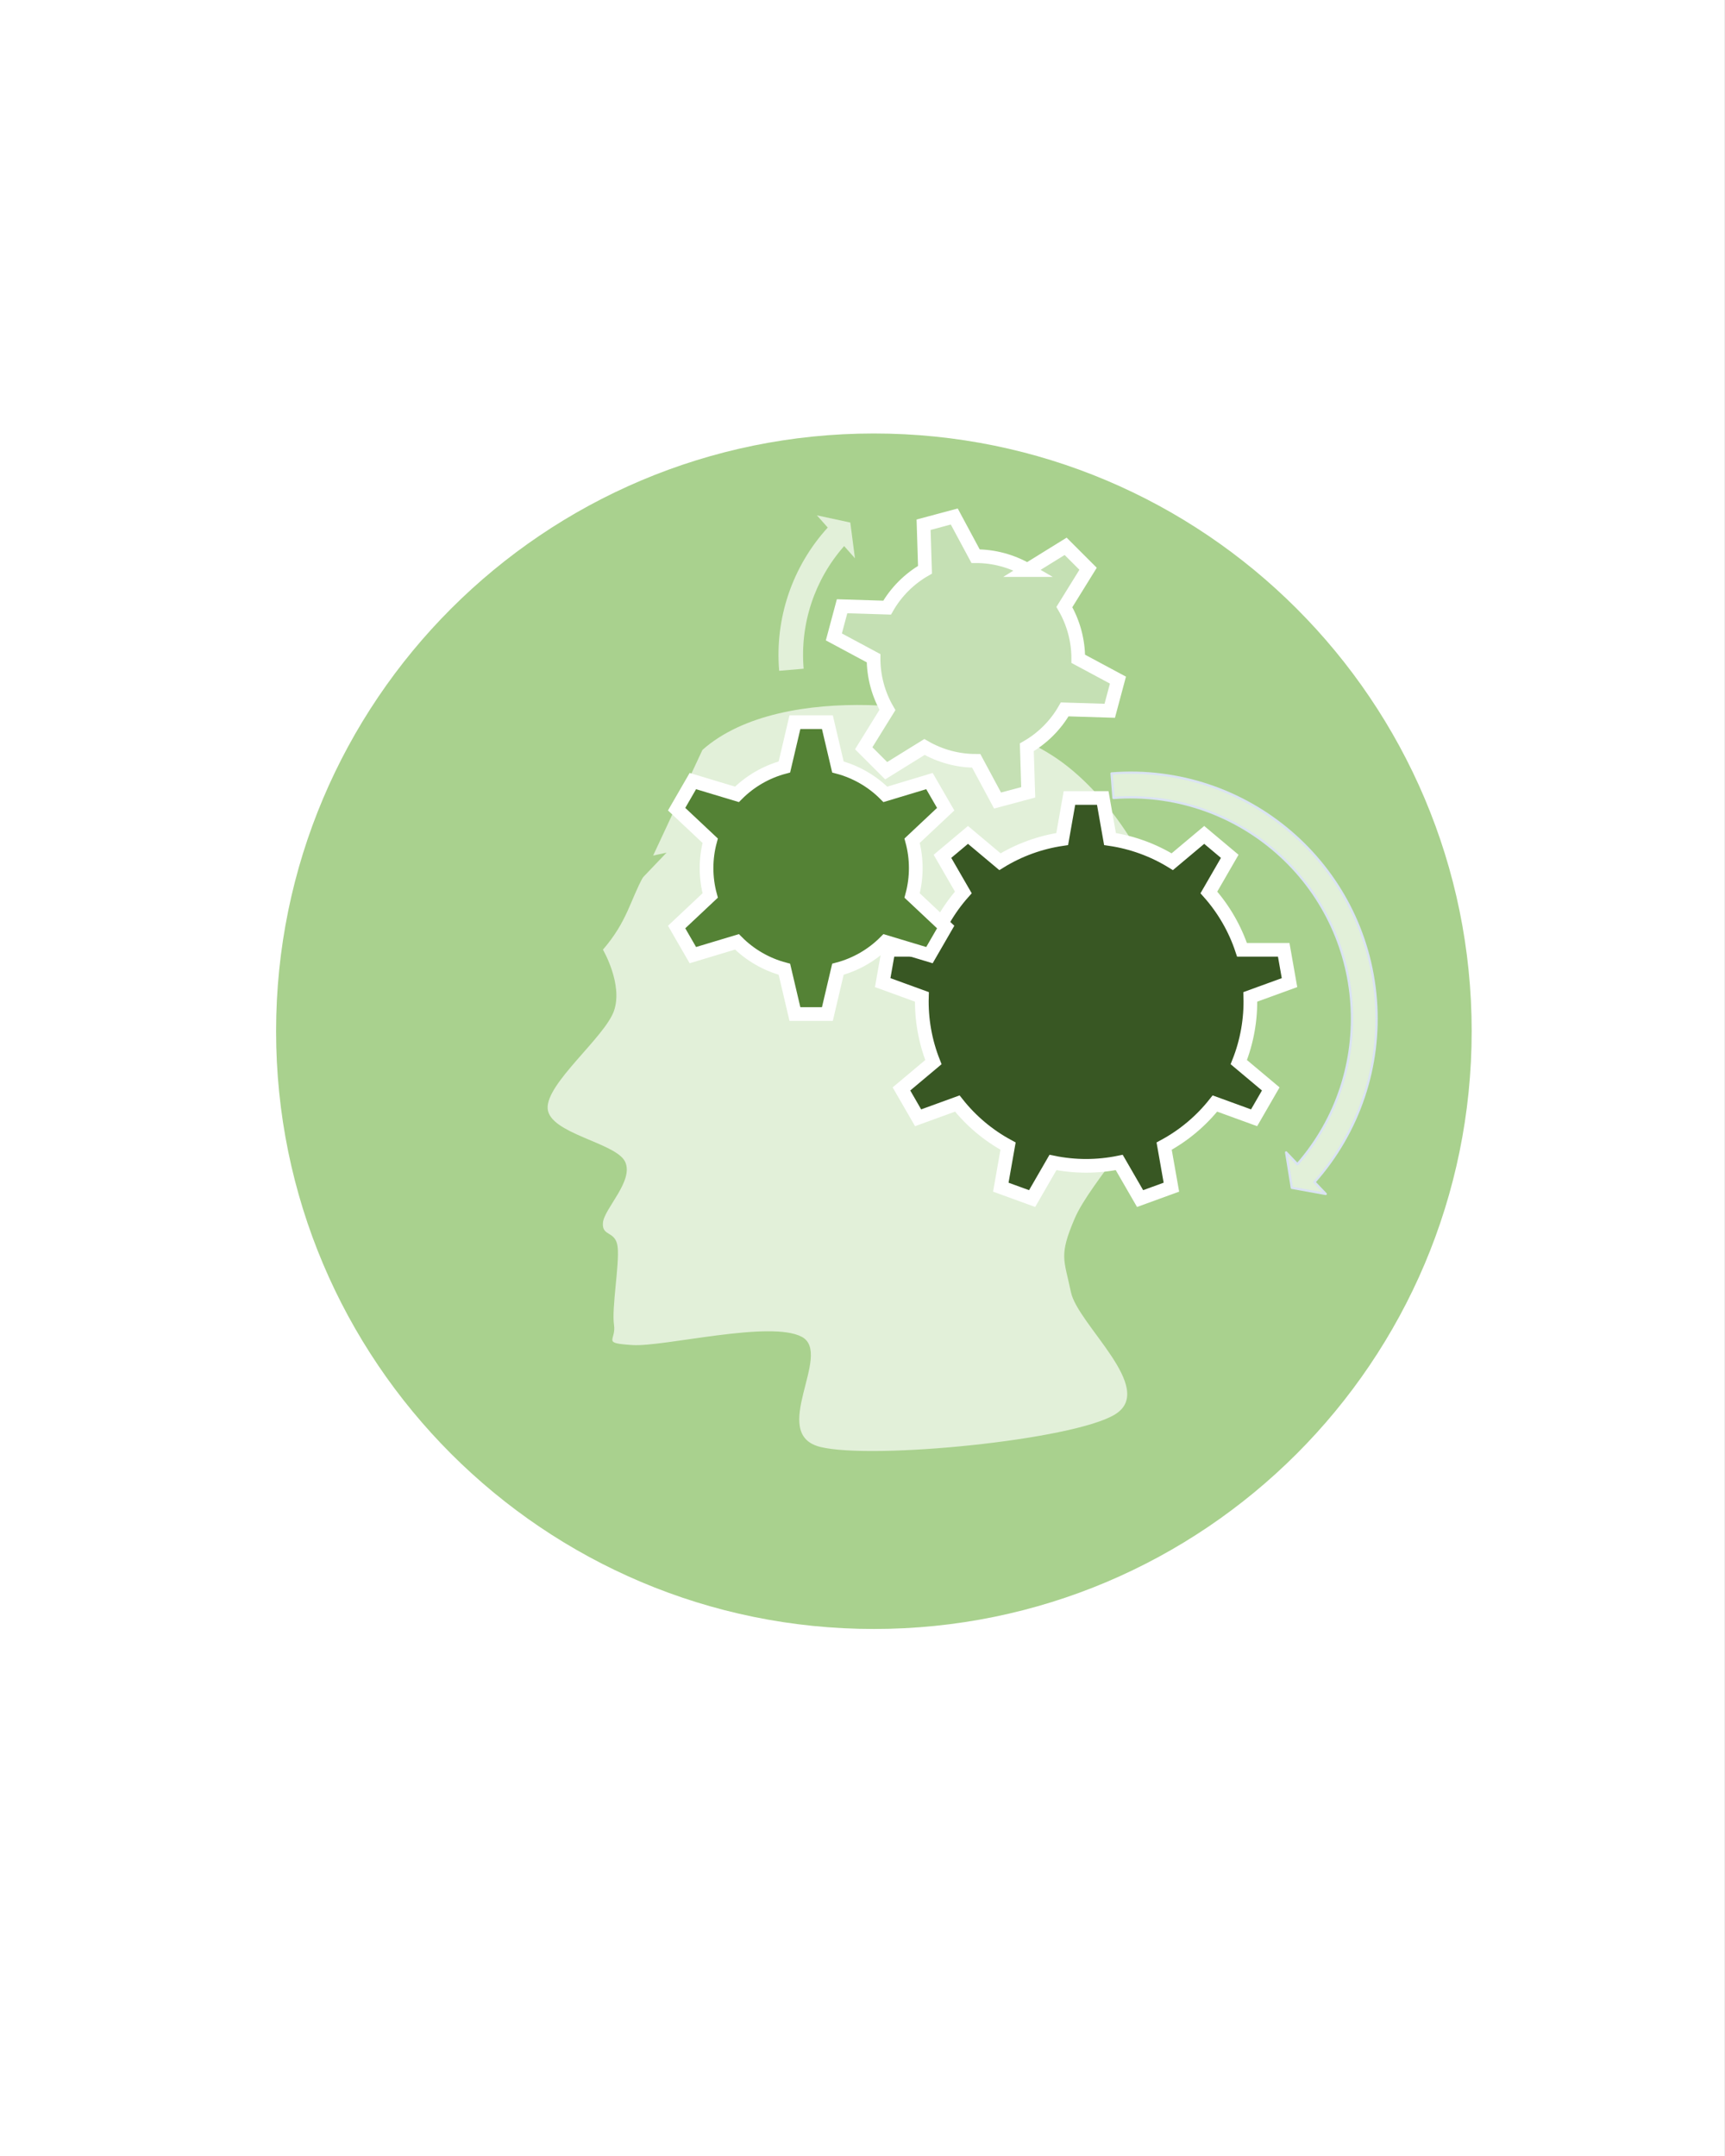 <svg width="756" height="945" xmlns="http://www.w3.org/2000/svg" xmlns:xlink="http://www.w3.org/1999/xlink" overflow="hidden"><rect width="100%" height="100%" fill="#333333" stroke="none"/><defs><clipPath id="clip0"><path d="M0 0 756 0 756 945 0 945Z" fill-rule="evenodd" clip-rule="evenodd"/></clipPath></defs><g clip-path="url(#clip0)"><rect x="0" y="0" width="755.967" height="945" fill="#FFFFFF" transform="scale(1 1)"/><path d="M0 262C-6.67093e-14 117.301 117.296 0 261.988 0 406.681-6.67122e-14 523.977 117.301 523.977 262 523.977 406.699 406.681 524 261.988 524 117.296 524-1.00064e-13 406.699 0 262Z" fill="#A9D18E" fill-rule="evenodd" transform="matrix(1 0 -0 1 121 190)"/><path d="M67.846 19.704C85.61 3.922 114.679-0.544 140.518 0.051 166.357 0.647 201.347 8.687 222.88 23.278 244.412 37.868 261.638 64.966 269.713 87.596 277.788 110.227 277.788 136.133 271.328 159.061 264.868 181.99 237.953 208.789 230.955 225.166 223.957 241.544 226.379 243.033 229.34 257.326 232.3 271.619 267.022 299.609 248.719 310.925 230.416 322.24 142.402 330.875 119.524 325.217 96.646 319.56 125.176 284.423 111.449 276.979 97.722 269.534 50.889 281.445 37.162 280.552 23.435 279.659 30.164 278.765 29.087 271.619 28.011 264.472 31.51 245.117 30.702 237.673 29.895 230.228 23.704 233.206 24.243 226.953 24.781 220.7 37.97 208.491 33.932 200.154 29.895 191.816 0.826 187.945 0.019 176.928-0.789 165.91 25.05 145.662 29.087 134.048 33.125 122.435 24.243 107.249 24.243 107.249 35.009 94.743 36.086 85.809 42.007 75.09L67.846 19.704Z" fill="#E2F0D9" fill-rule="evenodd" transform="matrix(1 0 -0 1 240 309)"/><path d="M127.759 28.698 141.76 16.95 152.945 26.336 143.806 42.164C150.304 49.474 155.245 58.032 158.326 67.315L176.603 67.315 179.138 81.695 161.964 87.945C162.243 97.723 160.527 107.454 156.921 116.546L170.922 128.294 163.622 140.939 146.447 134.688C140.376 142.358 132.807 148.71 124.2 153.356L127.375 171.355 113.655 176.349 104.516 160.521C94.937 162.494 85.055 162.494 75.476 160.521L66.337 176.349 52.617 171.355 55.792 153.356C47.185 148.71 39.616 142.358 33.545 134.688L16.37 140.939 9.07 128.294 23.071 116.546C19.465 107.454 17.749 97.722 18.029 87.945L0.854 81.695 3.389 67.315 21.666 67.315C24.747 58.032 29.688 49.474 36.186 42.164L27.047 26.336 38.232 16.95 52.233 28.698C60.56 23.568 69.846 20.188 79.522 18.765L82.696 0.766 97.296 0.766 100.47 18.765C110.146 20.188 119.432 23.568 127.759 28.698Z" stroke="#FFFFFF" stroke-width="6.001" stroke-miterlimit="8" fill="#385723" fill-rule="evenodd" transform="matrix(1 0 -0 1 386 349)"/><path d="M98.016 33.178 117.342 27.354 124.454 39.673 109.746 53.497C111.878 61.357 111.878 69.643 109.746 77.503L124.454 91.327 117.342 103.646 98.016 97.822C92.275 103.598 85.1 107.741 77.227 109.825L72.608 129.474 58.386 129.474 53.767 109.825C45.894 107.741 38.719 103.598 32.978 97.822L13.652 103.646 6.54 91.327 21.248 77.503C19.116 69.643 19.116 61.357 21.248 53.497L6.54 39.673 13.652 27.354 32.978 33.178C38.719 27.402 45.895 23.259 53.767 21.175L58.386 1.526 72.608 1.526 77.227 21.175C85.1 23.259 92.275 27.402 98.016 33.178Z" stroke="#FFFFFF" stroke-width="6.001" stroke-miterlimit="8" fill="#548235" fill-rule="evenodd" transform="matrix(1 0 -0 1 290 315)"/><path d="M95.876 32.453 114.781 26.756 121.737 38.804 107.351 52.327C109.436 60.015 109.436 68.12 107.351 75.808L121.737 89.331 114.781 101.379 95.876 95.682C90.261 101.332 83.242 105.384 75.541 107.422L71.023 126.642 57.111 126.642 52.593 107.422C44.893 105.384 37.874 101.332 32.258 95.682L13.354 101.379 6.398 89.331 20.784 75.808C18.699 68.12 18.699 60.015 20.784 52.327L6.398 38.804 13.354 26.756 32.258 32.453C37.874 26.803 44.893 22.751 52.593 20.713L57.111 1.493 71.023 1.493 75.542 20.713C83.242 22.751 90.261 26.803 95.877 32.453Z" stroke="#FFFFFF" stroke-width="6.001" stroke-miterlimit="8" fill="#C5E0B4" fill-rule="evenodd" transform="matrix(0.966 -0.259 0.259 0.966 349.219 243.34)"/><path d="M106.658 7.511C166.019 2.907 217.874 47.298 222.479 106.662 224.744 135.868 215.028 164.739 195.566 186.632L200.512 191.821 185.66 189.136 183.155 173.611 188.1 178.799C223.333 138.422 219.165 77.126 178.791 41.891 159.161 24.76 133.467 16.244 107.491 18.259Z" stroke="#DAE3F3" stroke-width="1" stroke-linejoin="round" stroke-miterlimit="10" fill="#E2F0D9" fill-rule="evenodd" transform="matrix(1 0 -0 1 380.5 331.5)"/><path d="M53.877 13.204 58.036 23.144C31.991 34.208 15.92 60.852 18.164 89.243L25.134 87.718 14.188 99.172 0.577 93.094 7.553 91.566C4.258 58.048 23.039 26.277 53.877 13.204Z" fill="#A9D18E" fill-rule="evenodd" transform="matrix(1 0 -0 1 267 286)"/><path d="M7.478 97.021C5.523 74.041 13.238 51.286 28.767 34.235L24.028 28.885 38.653 32.037 40.691 47.697 35.956 42.351C22.954 57.098 16.544 76.518 18.21 96.108Z" fill="#E2F0D9" fill-rule="evenodd" transform="matrix(1 0 -0 1 334 197)"/></g></svg>